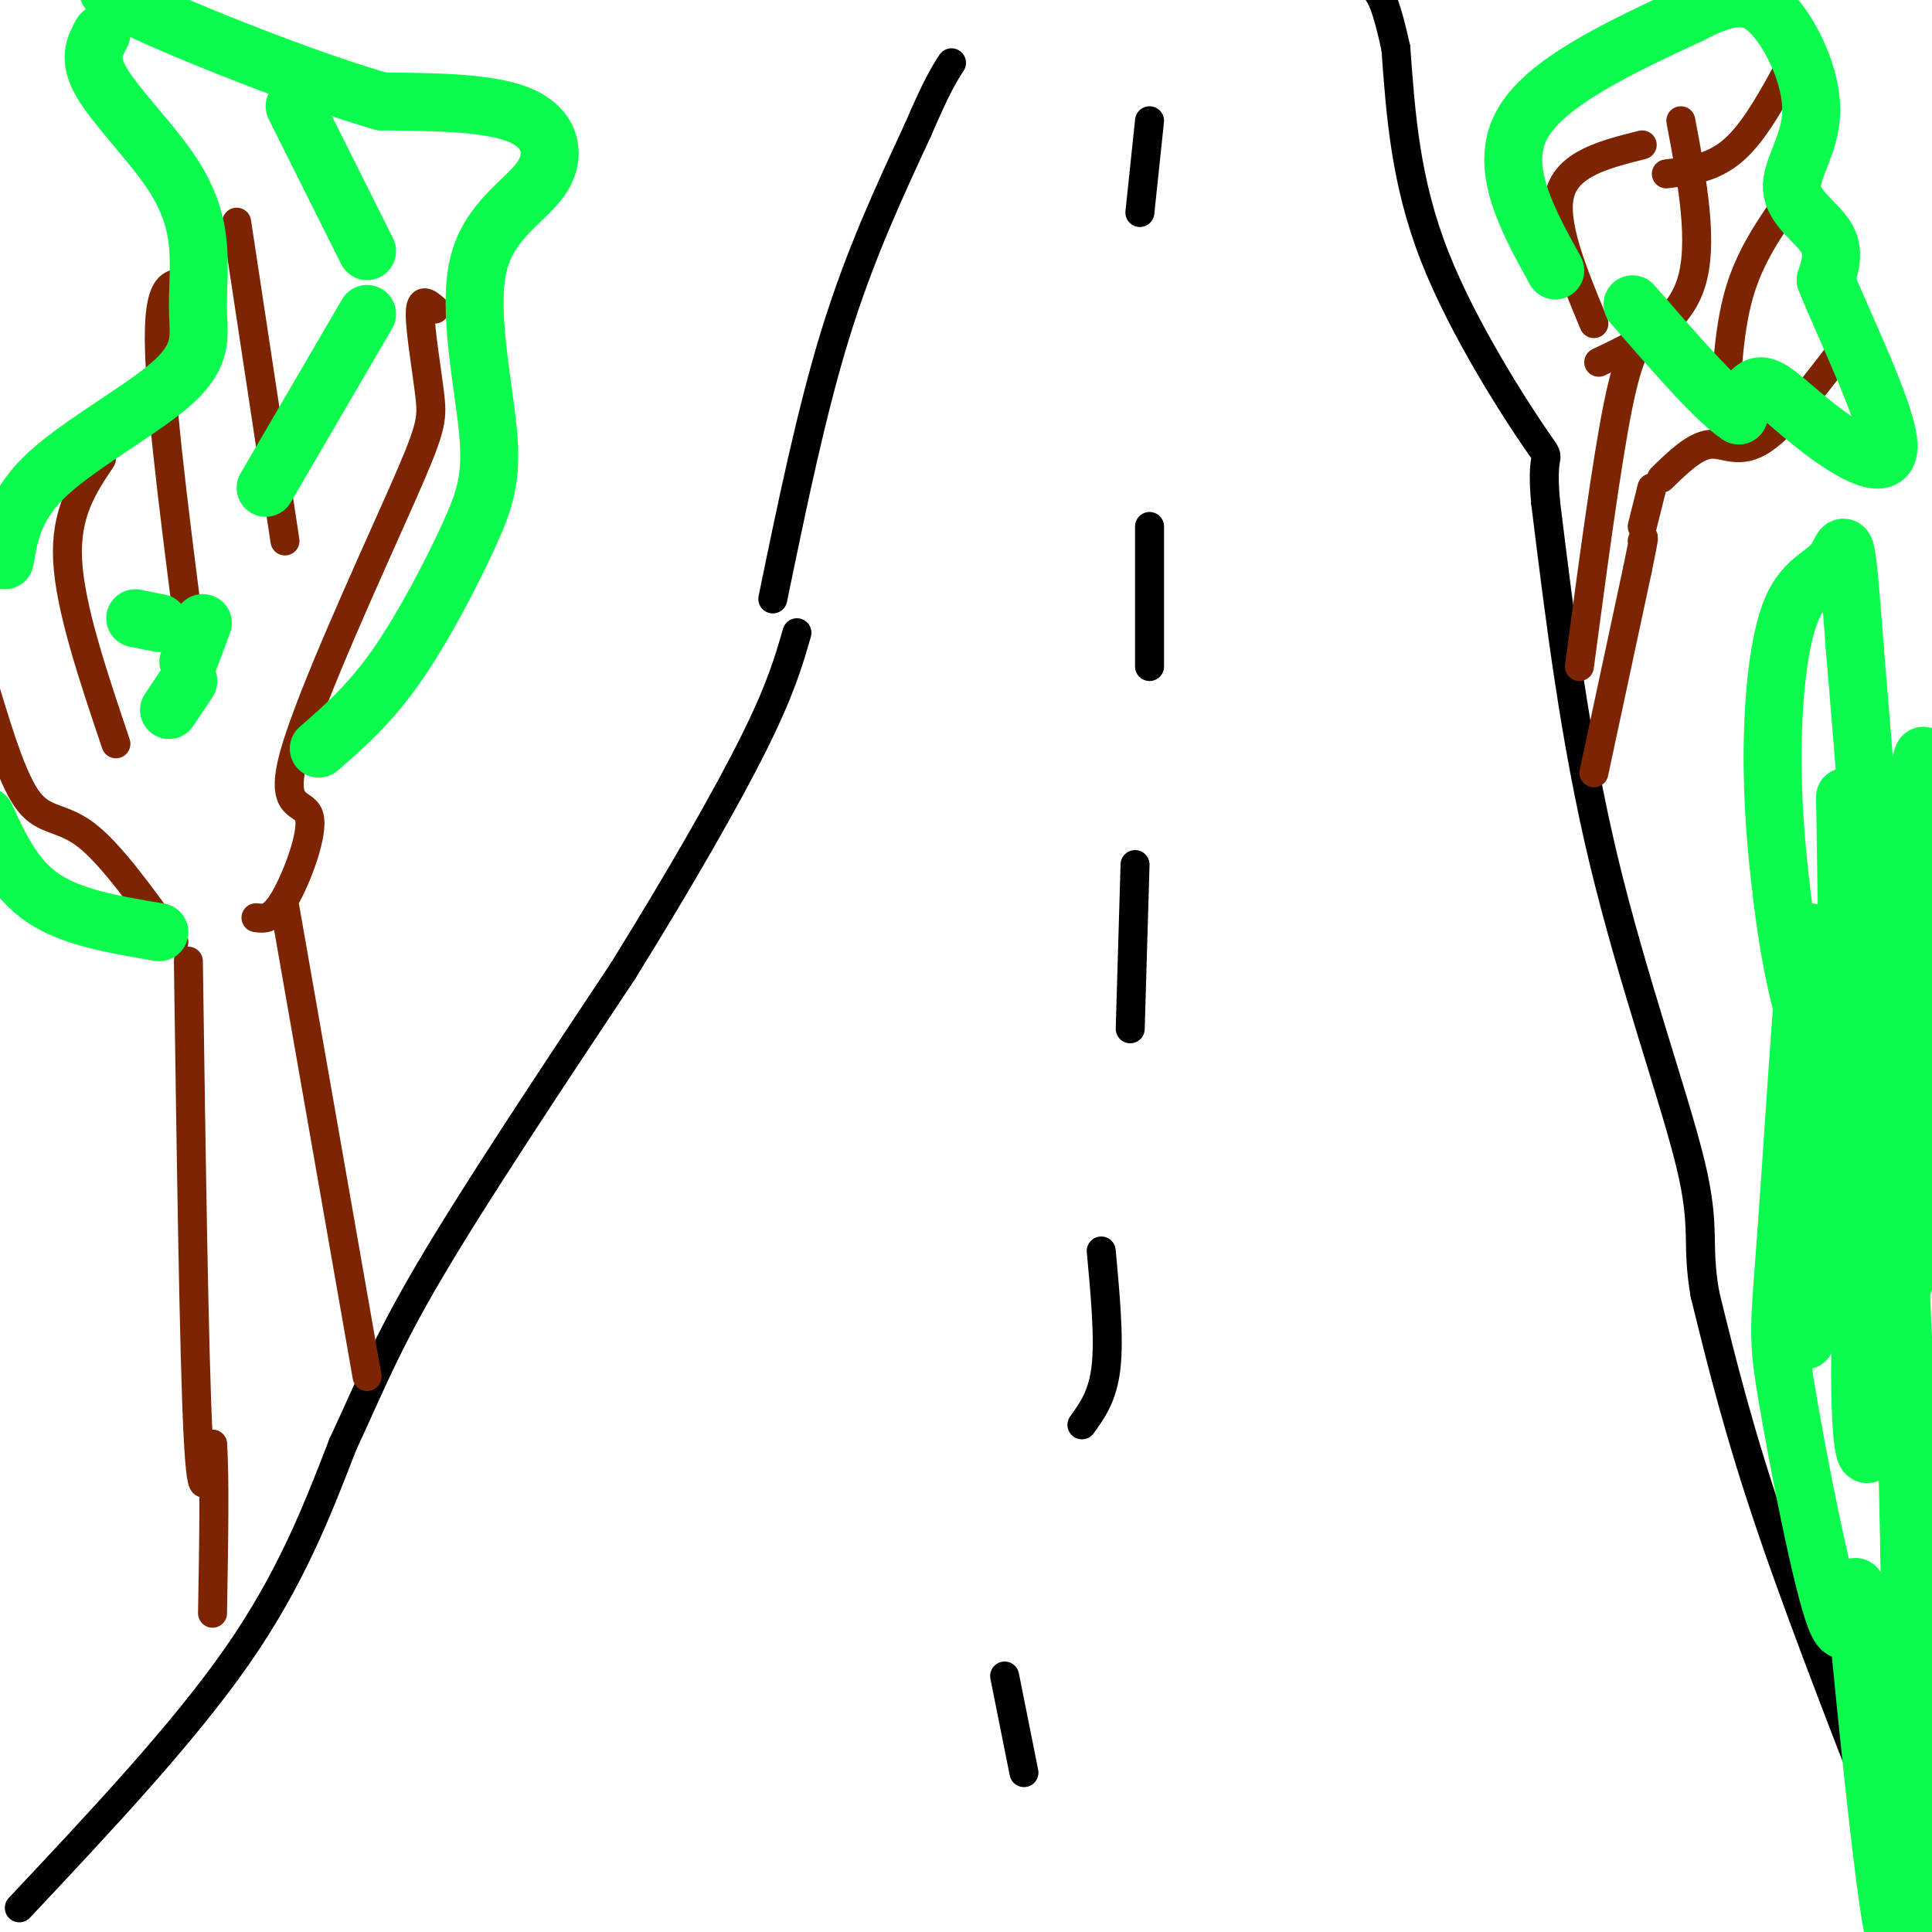 <svg viewBox='0 0 400 400' version='1.1' xmlns='http://www.w3.org/2000/svg' xmlns:xlink='http://www.w3.org/1999/xlink'><g fill='none' stroke='rgb(0,0,0)' stroke-width='6' stroke-linecap='round' stroke-linejoin='round'><path d='M4,395c16.917,-18.000 33.833,-36.000 45,-52c11.167,-16.000 16.583,-30.000 22,-44'/><path d='M71,299c5.644,-12.089 8.756,-20.311 18,-36c9.244,-15.689 24.622,-38.844 40,-62'/><path d='M129,201c11.822,-19.067 21.378,-35.733 27,-47c5.622,-11.267 7.311,-17.133 9,-23'/><path d='M395,391c-10.500,-26.750 -21.000,-53.500 -28,-74c-7.000,-20.500 -10.500,-34.750 -14,-49'/><path d='M353,268c-1.917,-10.821 0.292,-13.375 -3,-27c-3.292,-13.625 -12.083,-38.321 -18,-63c-5.917,-24.679 -8.958,-49.339 -12,-74'/><path d='M320,104c-1.155,-12.643 1.958,-7.250 -2,-13c-3.958,-5.750 -14.988,-22.643 -21,-38c-6.012,-15.357 -7.006,-29.179 -8,-43'/><path d='M289,10c-2.000,-9.167 -3.000,-10.583 -4,-12'/><path d='M160,124c4.000,-19.417 8.000,-38.833 13,-55c5.000,-16.167 11.000,-29.083 17,-42'/><path d='M190,27c4.000,-9.333 5.500,-11.667 7,-14'/><path d='M238,25c0.000,0.000 -2.000,19.000 -2,19'/><path d='M238,109c0.000,0.000 0.000,29.000 0,29'/><path d='M235,179c0.000,0.000 -1.000,34.000 -1,34'/><path d='M228,259c0.833,9.000 1.667,18.000 1,24c-0.667,6.000 -2.833,9.000 -5,12'/><path d='M208,347c0.000,0.000 4.000,20.000 4,20'/></g>
<g fill='none' stroke='rgb(125,37,2)' stroke-width='6' stroke-linecap='round' stroke-linejoin='round'><path d='M39,199c0.583,40.667 1.167,81.333 2,98c0.833,16.667 1.917,9.333 3,2'/><path d='M44,299c0.500,6.167 0.250,20.583 0,35'/><path d='M59,188c0.000,0.000 17.000,97.000 17,97'/><path d='M36,195c-6.467,-9.022 -12.933,-18.044 -18,-22c-5.067,-3.956 -8.733,-2.844 -12,-7c-3.267,-4.156 -6.133,-13.578 -9,-23'/><path d='M53,190c1.714,0.235 3.429,0.470 6,-4c2.571,-4.470 6.000,-13.645 5,-17c-1.000,-3.355 -6.428,-0.891 -3,-13c3.428,-12.109 15.713,-38.792 22,-53c6.287,-14.208 6.577,-15.941 6,-21c-0.577,-5.059 -2.022,-13.446 -2,-17c0.022,-3.554 1.511,-2.277 3,-1'/><path d='M24,154c-4.750,-14.083 -9.500,-28.167 -10,-38c-0.500,-9.833 3.250,-15.417 7,-21'/><path d='M59,112c0.000,0.000 -10.000,-66.000 -10,-66'/><path d='M39,129c-3.167,-24.750 -6.333,-49.500 -6,-61c0.333,-11.500 4.167,-9.750 8,-8'/><path d='M341,69c-1.833,1.750 -3.667,3.500 -6,15c-2.333,11.500 -5.167,32.750 -8,54'/><path d='M330,160c0.000,0.000 9.000,-42.000 9,-42'/><path d='M339,118c1.667,-8.000 1.333,-7.000 1,-6'/><path d='M340,109c0.000,0.000 2.000,-8.000 2,-8'/><path d='M344,99c3.422,-3.333 6.844,-6.667 10,-7c3.156,-0.333 6.044,2.333 11,-1c4.956,-3.333 11.978,-12.667 19,-22'/><path d='M357,88c0.417,-9.667 0.833,-19.333 3,-27c2.167,-7.667 6.083,-13.333 10,-19'/><path d='M331,75c8.083,-3.833 16.167,-7.667 19,-16c2.833,-8.333 0.417,-21.167 -2,-34'/><path d='M330,67c-4.333,-10.417 -8.667,-20.833 -7,-27c1.667,-6.167 9.333,-8.083 17,-10'/><path d='M345,36c4.833,-0.583 9.667,-1.167 14,-5c4.333,-3.833 8.167,-10.917 12,-18'/></g>
<g fill='none' stroke='rgb(10,252,77)' stroke-width='12' stroke-linecap='round' stroke-linejoin='round'><path d='M322,56c-5.833,-10.583 -11.667,-21.167 -7,-30c4.667,-8.833 19.833,-15.917 35,-23'/><path d='M350,3c8.685,-4.547 12.896,-4.415 17,0c4.104,4.415 8.100,13.111 8,20c-0.100,6.889 -4.296,11.970 -4,16c0.296,4.030 5.085,7.009 7,10c1.915,2.991 0.958,5.996 0,9'/><path d='M378,58c3.617,9.112 12.660,27.391 13,34c0.340,6.609 -8.024,1.549 -14,-3c-5.976,-4.549 -9.565,-8.585 -12,-9c-2.435,-0.415 -3.718,2.793 -5,6'/><path d='M360,86c-4.500,-2.833 -13.250,-12.917 -22,-23'/><path d='M66,155c5.229,-4.551 10.457,-9.101 16,-17c5.543,-7.899 11.400,-19.146 15,-27c3.600,-7.854 4.943,-12.314 4,-22c-0.943,-9.686 -4.170,-24.596 -2,-34c2.170,-9.404 9.738,-13.301 13,-18c3.262,-4.699 2.218,-10.200 -4,-13c-6.218,-2.800 -17.609,-2.900 -29,-3'/><path d='M79,21c-15.489,-4.467 -39.711,-14.133 -50,-19c-10.289,-4.867 -6.644,-4.933 -3,-5'/><path d='M33,193c-9.000,-1.500 -18.000,-3.000 -24,-7c-6.000,-4.000 -9.000,-10.500 -12,-17'/><path d='M1,116c1.006,-5.793 2.012,-11.585 9,-18c6.988,-6.415 19.958,-13.452 26,-19c6.042,-5.548 5.158,-9.608 5,-14c-0.158,-4.392 0.411,-9.115 0,-14c-0.411,-4.885 -1.803,-9.930 -6,-16c-4.197,-6.070 -11.199,-13.163 -14,-18c-2.801,-4.837 -1.400,-7.419 0,-10'/><path d='M28,128c0.000,0.000 5.000,1.000 5,1'/><path d='M61,22c0.000,0.000 15.000,30.000 15,30'/><path d='M76,65c0.000,0.000 -21.000,36.000 -21,36'/><path d='M42,129c0.000,0.000 -3.000,8.000 -3,8'/><path d='M39,141c0.000,0.000 -4.000,6.000 -4,6'/><path d='M382,165c0.373,26.099 0.747,52.198 2,71c1.253,18.802 3.386,30.306 6,33c2.614,2.694 5.709,-3.421 7,-21c1.291,-17.579 0.777,-46.621 1,-67c0.223,-20.379 1.181,-32.093 -1,-19c-2.181,13.093 -7.502,50.994 -10,81c-2.498,30.006 -2.172,52.117 -1,57c1.172,4.883 3.192,-7.462 4,-25c0.808,-17.538 0.404,-40.269 0,-63'/><path d='M390,212c-0.341,-18.210 -1.194,-32.236 -4,-31c-2.806,1.236 -7.566,17.733 -10,44c-2.434,26.267 -2.541,62.305 -2,50c0.541,-12.305 1.731,-72.951 1,-81c-0.731,-8.049 -3.384,36.501 -5,59c-1.616,22.499 -2.196,22.948 0,36c2.196,13.052 7.168,38.706 10,46c2.832,7.294 3.523,-3.773 4,-6c0.477,-2.227 0.738,4.387 1,11'/><path d='M385,340c1.287,13.134 4.005,40.469 6,54c1.995,13.531 3.268,13.258 4,-8c0.732,-21.258 0.923,-63.502 -1,-109c-1.923,-45.498 -5.962,-94.249 -10,-143'/><path d='M384,134c-1.977,-26.445 -1.919,-21.056 -4,-18c-2.081,3.056 -6.301,3.780 -9,10c-2.699,6.220 -3.878,17.935 -4,29c-0.122,11.065 0.813,21.479 2,31c1.187,9.521 2.625,18.149 6,29c3.375,10.851 8.688,23.926 14,37'/></g>
</svg>